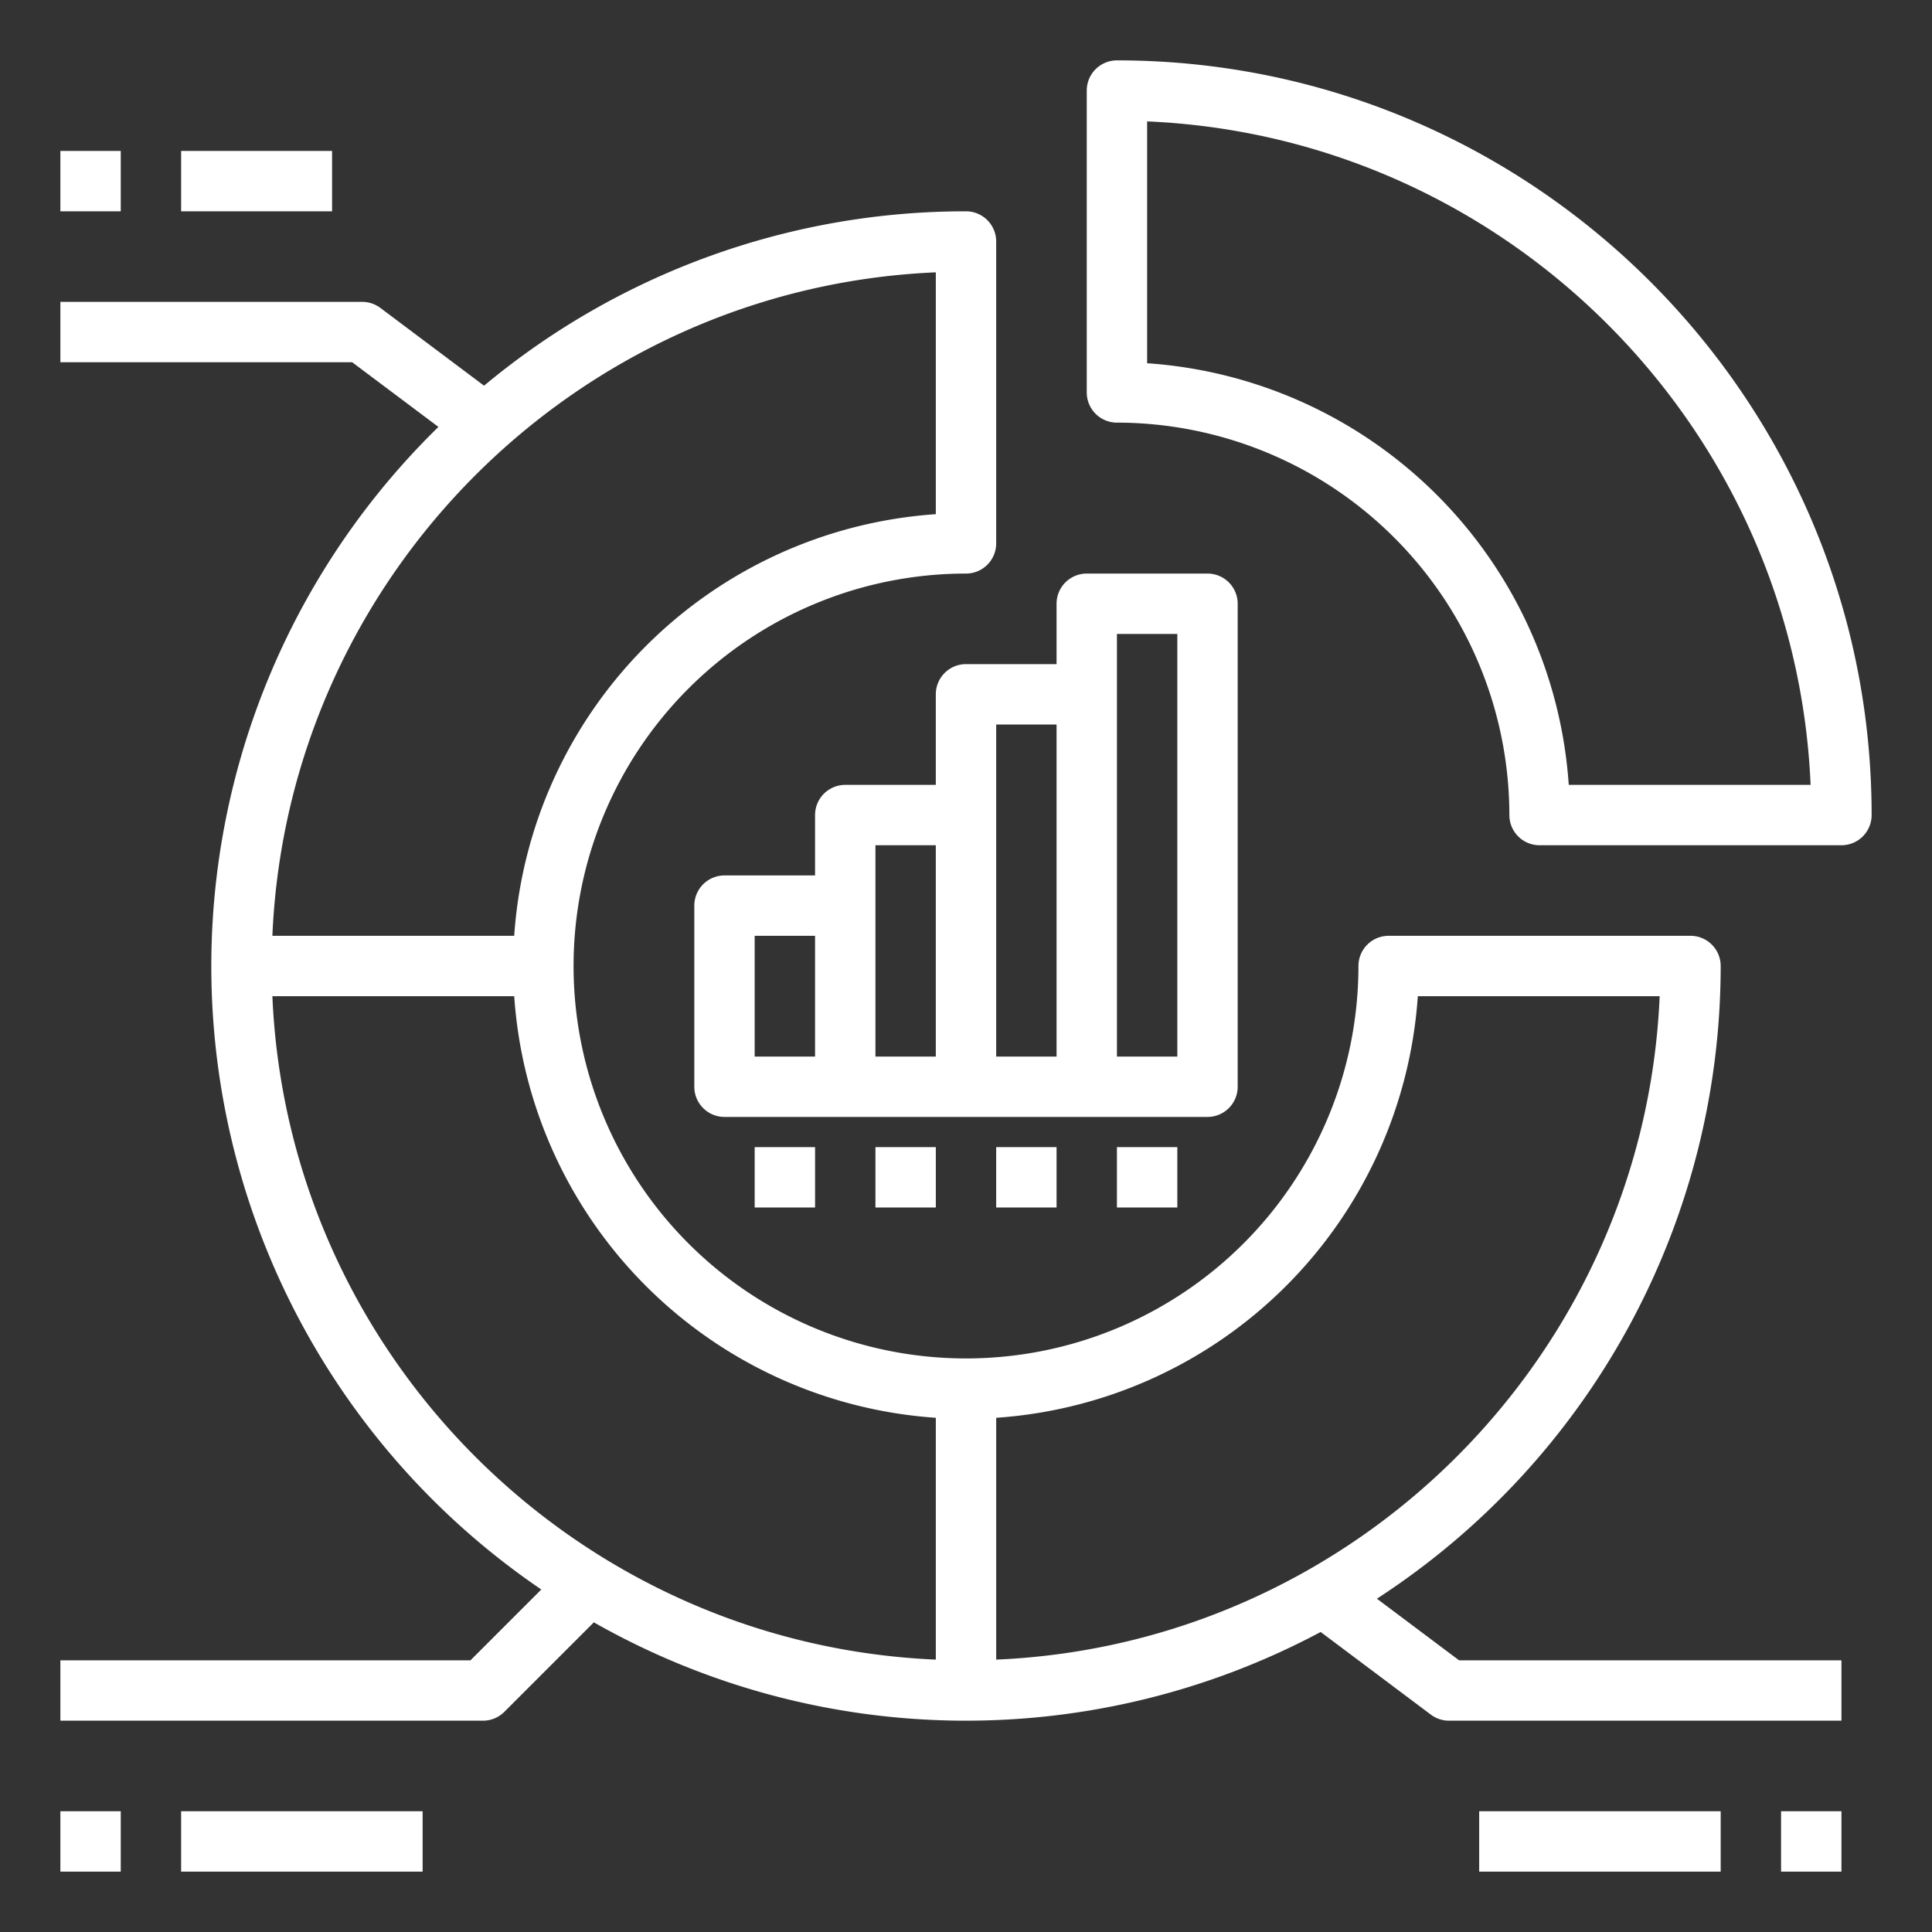 <svg style="fill:#FFF;" id="outline" height="512" viewBox="0 0 512 512" width="512" xmlns="http://www.w3.org/2000/svg"><rect x="0" y="0" width="512" height="512" fill="#333333" stroke="none"/><path d="m296 16a8 8 0 0 0 -8 8v80a8 8 0 0 0 8 8 104.118 104.118 0 0 1 104 104 8 8 0 0 0 8 8h80a8 8 0 0 0 8-8c0-110.28-89.72-200-200-200zm119.736 192a120.195 120.195 0 0 0 -111.736-111.736v-64.092c95.106 4.09 171.738 80.722 175.828 175.828z"/><path d="m16 40h16v16h-16z"/><path d="m48 40h40v16h-40z"/><path d="m364.897 423.672a199.993 199.993 0 0 0 91.103-167.672 8 8 0 0 0 -8-8h-80a8 8 0 0 0 -8 8 104 104 0 1 1 -104-104 8 8 0 0 0 8-8v-80a8 8 0 0 0 -8-8 199.087 199.087 0 0 0 -127.718 46.211l-27.483-20.612a8.002 8.002 0 0 0 -4.8-1.6h-80v16h77.334l22.853 17.14a199.749 199.749 0 0 0 27.263 308.097l-18.763 18.763h-108.687v16h112a8 8 0 0 0 5.657-2.343l23.719-23.719a199.652 199.652 0 0 0 192.615 2.555l29.21 21.907a8.002 8.002 0 0 0 4.8 1.6h104v-16h-101.334zm10.84-159.672h64.092c-4.09 95.106-80.722 171.727-175.828 175.817v-64.088a120.185 120.185 0 0 0 111.736-111.729zm-127.736-191.828v64.092a120.185 120.185 0 0 0 -111.729 111.736h-64.088c4.09-95.106 80.711-171.738 175.817-175.828zm-175.816 191.828h64.089a120.172 120.172 0 0 0 111.727 111.727v64.088c-95.106-4.09-171.725-80.709-175.816-175.815z"/><path d="m472 480h16v16h-16z"/><path d="m392 480h64v16h-64z"/><path d="m16 480h16v16h-16z"/><path d="m48 480h64v16h-64z"/><path d="m328 288v-128a8 8 0 0 0 -8-8h-32a8 8 0 0 0 -8 8v16h-24a8 8 0 0 0 -8 8v24h-24a8 8 0 0 0 -8 8v16h-24a8 8 0 0 0 -8 8v48a8 8 0 0 0 8 8h128a8 8 0 0 0 8-8zm-128-40h16v32h-16zm32-24h16v56h-16zm32-32h16v88h-16zm48 88h-16v-112h16z"/><path d="m232 304h16v16h-16z"/><path d="m200 304h16v16h-16z"/><path d="m264 304h16v16h-16z"/><path d="m296 304h16v16h-16z"/></svg>